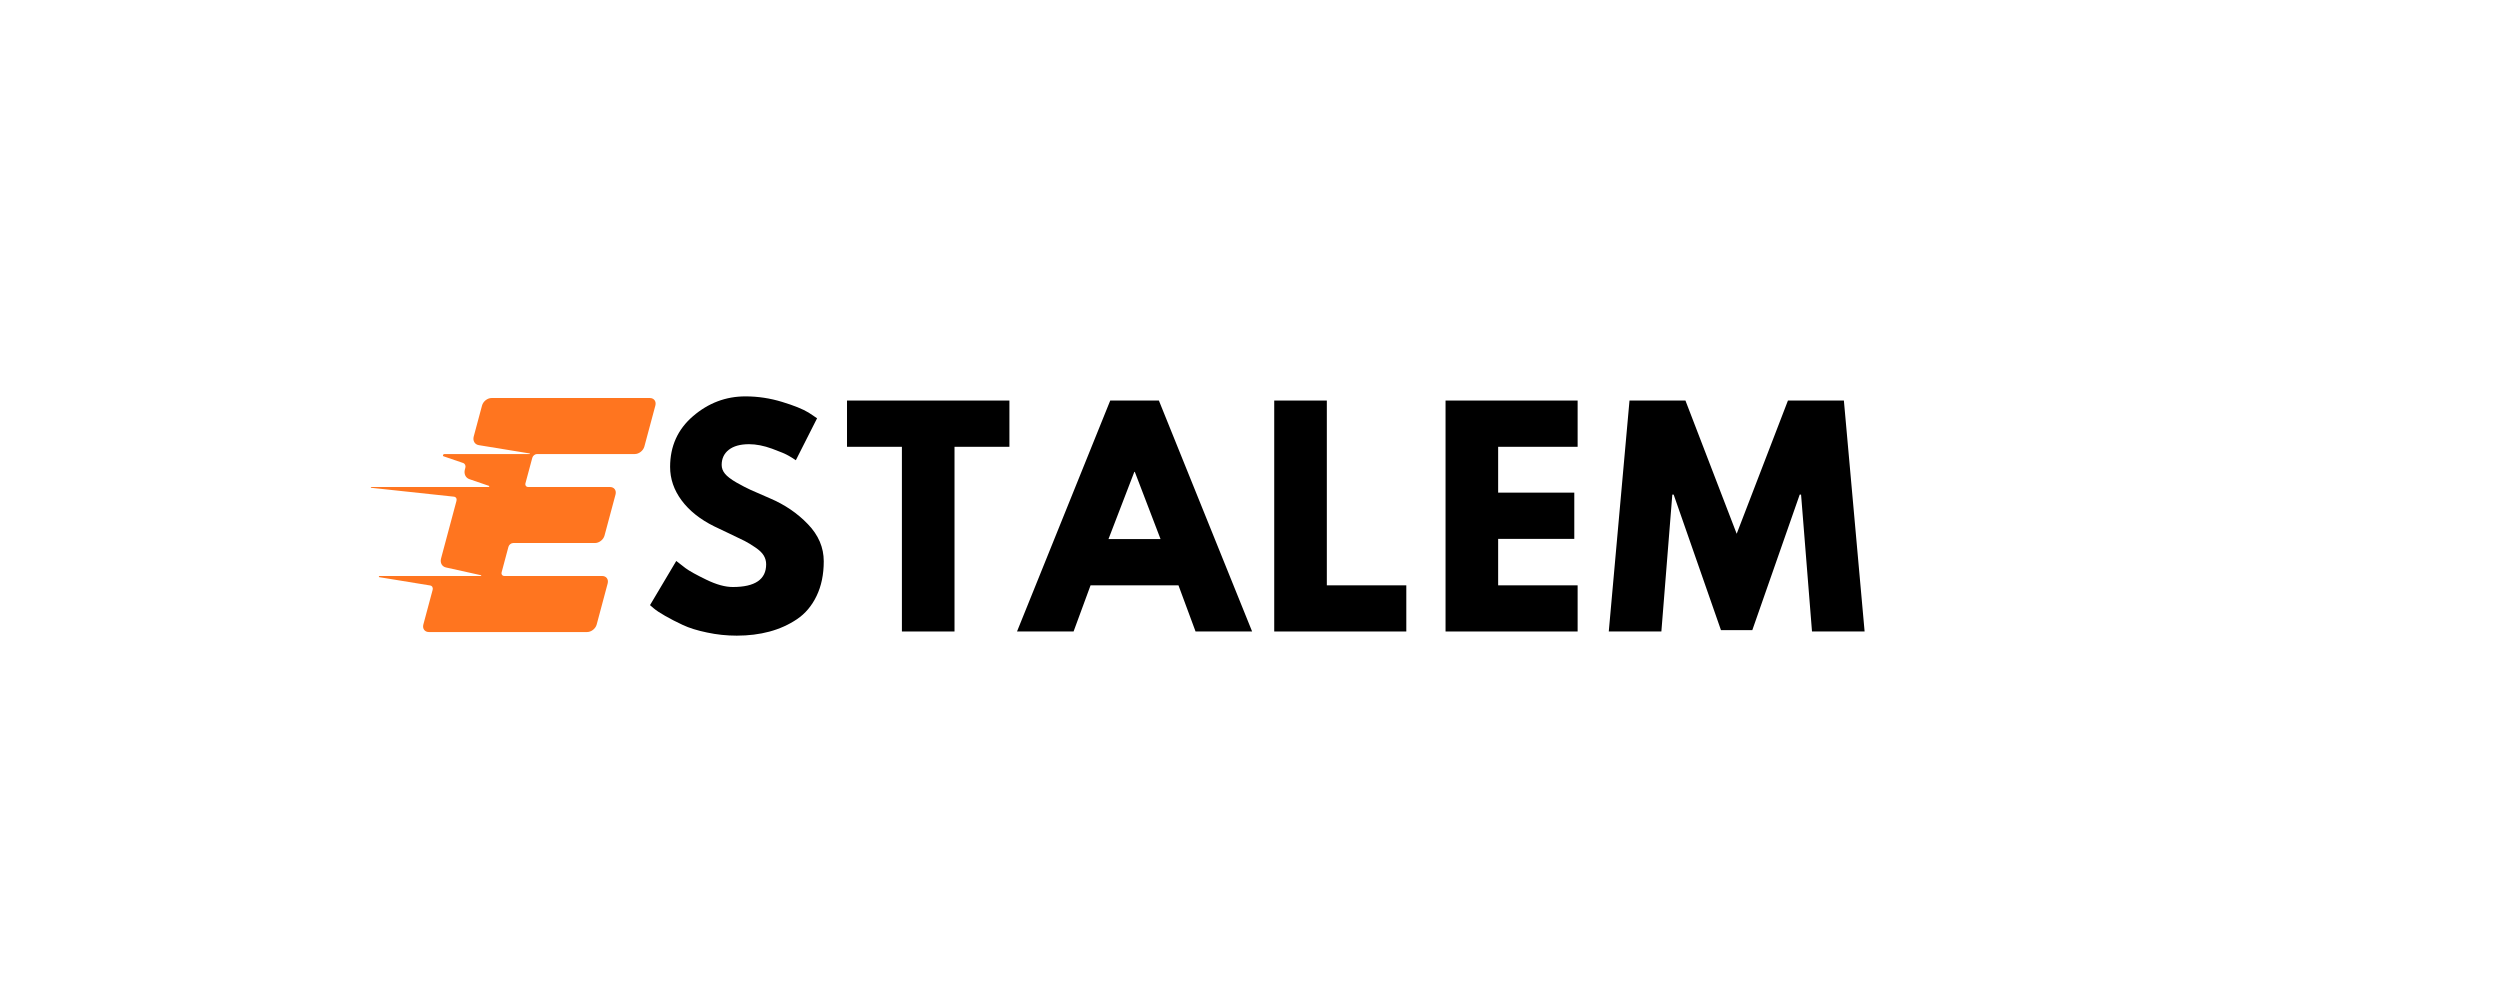 <svg version="1.2" preserveAspectRatio="xMidYMid meet" height="200" viewBox="0 0 375 150" zoomAndPan="magnify" width="500" xmlns:xlink="http://www.w3.org/1999/xlink" xmlns="http://www.w3.org/2000/svg"><defs><clipPath id="1720a01290"><path d="M 55.621 59.703 L 98.344 59.703 L 98.344 94.805 L 55.621 94.805 Z M 55.621 59.703"></path></clipPath></defs><g id="45244426e2"><g clip-path="url(#1720a01290)" clip-rule="nonzero"><path d="M 71.059 65.473 C 70.887 66.121 71.211 66.676 71.824 66.773 L 79.461 68.02 C 79.512 68.027 79.484 68.105 79.43 68.105 L 66.664 68.105 C 66.465 68.105 66.348 68.383 66.523 68.441 L 69.457 69.445 C 69.75 69.543 69.891 69.844 69.801 70.176 L 69.734 70.414 C 69.555 71.086 69.836 71.68 70.422 71.879 L 73.355 72.883 C 73.441 72.91 73.383 73.051 73.285 73.051 L 55.699 73.051 C 55.625 73.051 55.59 73.16 55.66 73.168 L 68.082 74.5 C 68.391 74.531 68.559 74.801 68.473 75.121 L 66.16 83.762 C 65.984 84.422 66.293 84.988 66.902 85.121 L 72.16 86.285 C 72.227 86.297 72.188 86.398 72.121 86.398 L 56.941 86.398 C 56.832 86.398 56.777 86.559 56.883 86.574 L 64.516 87.82 C 64.824 87.867 64.984 88.148 64.898 88.469 L 63.504 93.672 C 63.336 94.297 63.707 94.805 64.328 94.805 L 88.07 94.805 C 88.695 94.805 89.336 94.297 89.504 93.672 L 91.148 87.527 C 91.316 86.902 90.949 86.398 90.324 86.398 L 75.656 86.398 C 75.348 86.398 75.16 86.145 75.246 85.836 L 76.266 82.02 C 76.352 81.707 76.672 81.453 76.984 81.453 L 89.25 81.453 C 89.875 81.453 90.516 80.949 90.68 80.328 L 92.328 74.18 C 92.496 73.555 92.125 73.051 91.5 73.051 L 79.234 73.051 C 78.922 73.051 78.738 72.797 78.82 72.484 L 79.844 68.672 C 79.926 68.359 80.246 68.105 80.559 68.105 L 95.223 68.105 C 95.848 68.105 96.488 67.602 96.656 66.977 L 98.305 60.828 C 98.469 60.207 98.102 59.703 97.477 59.703 L 73.734 59.703 C 73.113 59.703 72.473 60.207 72.305 60.828 L 71.059 65.473" style="stroke:none;fill-rule:nonzero;fill:#ff751f;fill-opacity:1;"></path></g><g style="fill:#000000;fill-opacity:1;"><g transform="translate(69.656, 94.723)"><path d="" style="stroke:none"></path></g></g><g style="fill:#000000;fill-opacity:1;"><g transform="translate(83.093, 94.723)"><path d="" style="stroke:none"></path></g></g><g style="fill:#000000;fill-opacity:1;"><g transform="translate(96.532, 94.723)"><path d="M 15.281 -35.266 C 17.156 -35.266 18.988 -34.988 20.781 -34.438 C 22.57 -33.895 23.898 -33.359 24.766 -32.828 L 26.031 -31.984 L 22.844 -25.688 C 22.594 -25.863 22.242 -26.082 21.797 -26.344 C 21.348 -26.613 20.504 -26.973 19.266 -27.422 C 18.035 -27.867 16.891 -28.094 15.828 -28.094 C 14.516 -28.094 13.5 -27.812 12.781 -27.25 C 12.07 -26.688 11.719 -25.93 11.719 -24.984 C 11.719 -24.504 11.883 -24.062 12.219 -23.656 C 12.551 -23.25 13.125 -22.812 13.938 -22.344 C 14.75 -21.883 15.461 -21.516 16.078 -21.234 C 16.691 -20.961 17.645 -20.547 18.938 -19.984 C 21.176 -19.035 23.082 -17.738 24.656 -16.094 C 26.238 -14.457 27.031 -12.602 27.031 -10.531 C 27.031 -8.551 26.672 -6.816 25.953 -5.328 C 25.242 -3.848 24.266 -2.688 23.016 -1.844 C 21.773 -1.008 20.398 -0.391 18.891 0.016 C 17.379 0.422 15.742 0.625 13.984 0.625 C 12.473 0.625 10.988 0.469 9.531 0.156 C 8.07 -0.145 6.852 -0.523 5.875 -0.984 C 4.895 -1.441 4.016 -1.895 3.234 -2.344 C 2.453 -2.789 1.879 -3.172 1.516 -3.484 L 0.969 -3.953 L 4.906 -10.578 C 5.25 -10.297 5.711 -9.938 6.297 -9.5 C 6.879 -9.07 7.922 -8.492 9.422 -7.766 C 10.922 -7.035 12.242 -6.672 13.391 -6.672 C 16.723 -6.672 18.391 -7.805 18.391 -10.078 C 18.391 -10.555 18.27 -10.992 18.031 -11.391 C 17.789 -11.797 17.367 -12.203 16.766 -12.609 C 16.172 -13.016 15.641 -13.336 15.172 -13.578 C 14.711 -13.816 13.957 -14.18 12.906 -14.672 C 11.852 -15.16 11.078 -15.531 10.578 -15.781 C 8.484 -16.82 6.859 -18.117 5.703 -19.672 C 4.555 -21.223 3.984 -22.895 3.984 -24.688 C 3.984 -27.789 5.129 -30.328 7.422 -32.297 C 9.723 -34.273 12.344 -35.266 15.281 -35.266 Z M 15.281 -35.266" style="stroke:none"></path></g></g><g style="fill:#000000;fill-opacity:1;"><g transform="translate(126.724, 94.723)"><path d="M 0.328 -27.703 L 0.328 -34.641 L 24.688 -34.641 L 24.688 -27.703 L 16.453 -27.703 L 16.453 0 L 8.562 0 L 8.562 -27.703 Z M 0.328 -27.703" style="stroke:none"></path></g></g><g style="fill:#000000;fill-opacity:1;"><g transform="translate(153.724, 94.723)"><path d="M 20.109 -34.641 L 34.094 0 L 25.609 0 L 23.047 -6.922 L 9.859 -6.922 L 7.312 0 L -1.172 0 L 12.812 -34.641 Z M 20.359 -13.859 L 16.5 -23.938 L 16.422 -23.938 L 12.547 -13.859 Z M 20.359 -13.859" style="stroke:none"></path></g></g><g style="fill:#000000;fill-opacity:1;"><g transform="translate(188.618, 94.723)"><path d="M 10.406 -34.641 L 10.406 -6.922 L 22.328 -6.922 L 22.328 0 L 2.516 0 L 2.516 -34.641 Z M 10.406 -34.641" style="stroke:none"></path></g></g><g style="fill:#000000;fill-opacity:1;"><g transform="translate(214.316, 94.723)"><path d="M 22.328 -34.641 L 22.328 -27.703 L 10.406 -27.703 L 10.406 -20.828 L 21.828 -20.828 L 21.828 -13.891 L 10.406 -13.891 L 10.406 -6.922 L 22.328 -6.922 L 22.328 0 L 2.516 0 L 2.516 -34.641 Z M 22.328 -34.641" style="stroke:none"></path></g></g><g style="fill:#000000;fill-opacity:1;"><g transform="translate(240.644, 94.723)"><path d="M 31.156 0 L 29.516 -20.531 L 29.312 -20.531 L 22.203 -0.203 L 17.5 -0.203 L 10.406 -20.531 L 10.203 -20.531 L 8.562 0 L 0.672 0 L 3.781 -34.641 L 12.172 -34.641 L 19.859 -14.656 L 27.547 -34.641 L 35.938 -34.641 L 39.047 0 Z M 31.156 0" style="stroke:none"></path></g></g></g></svg>